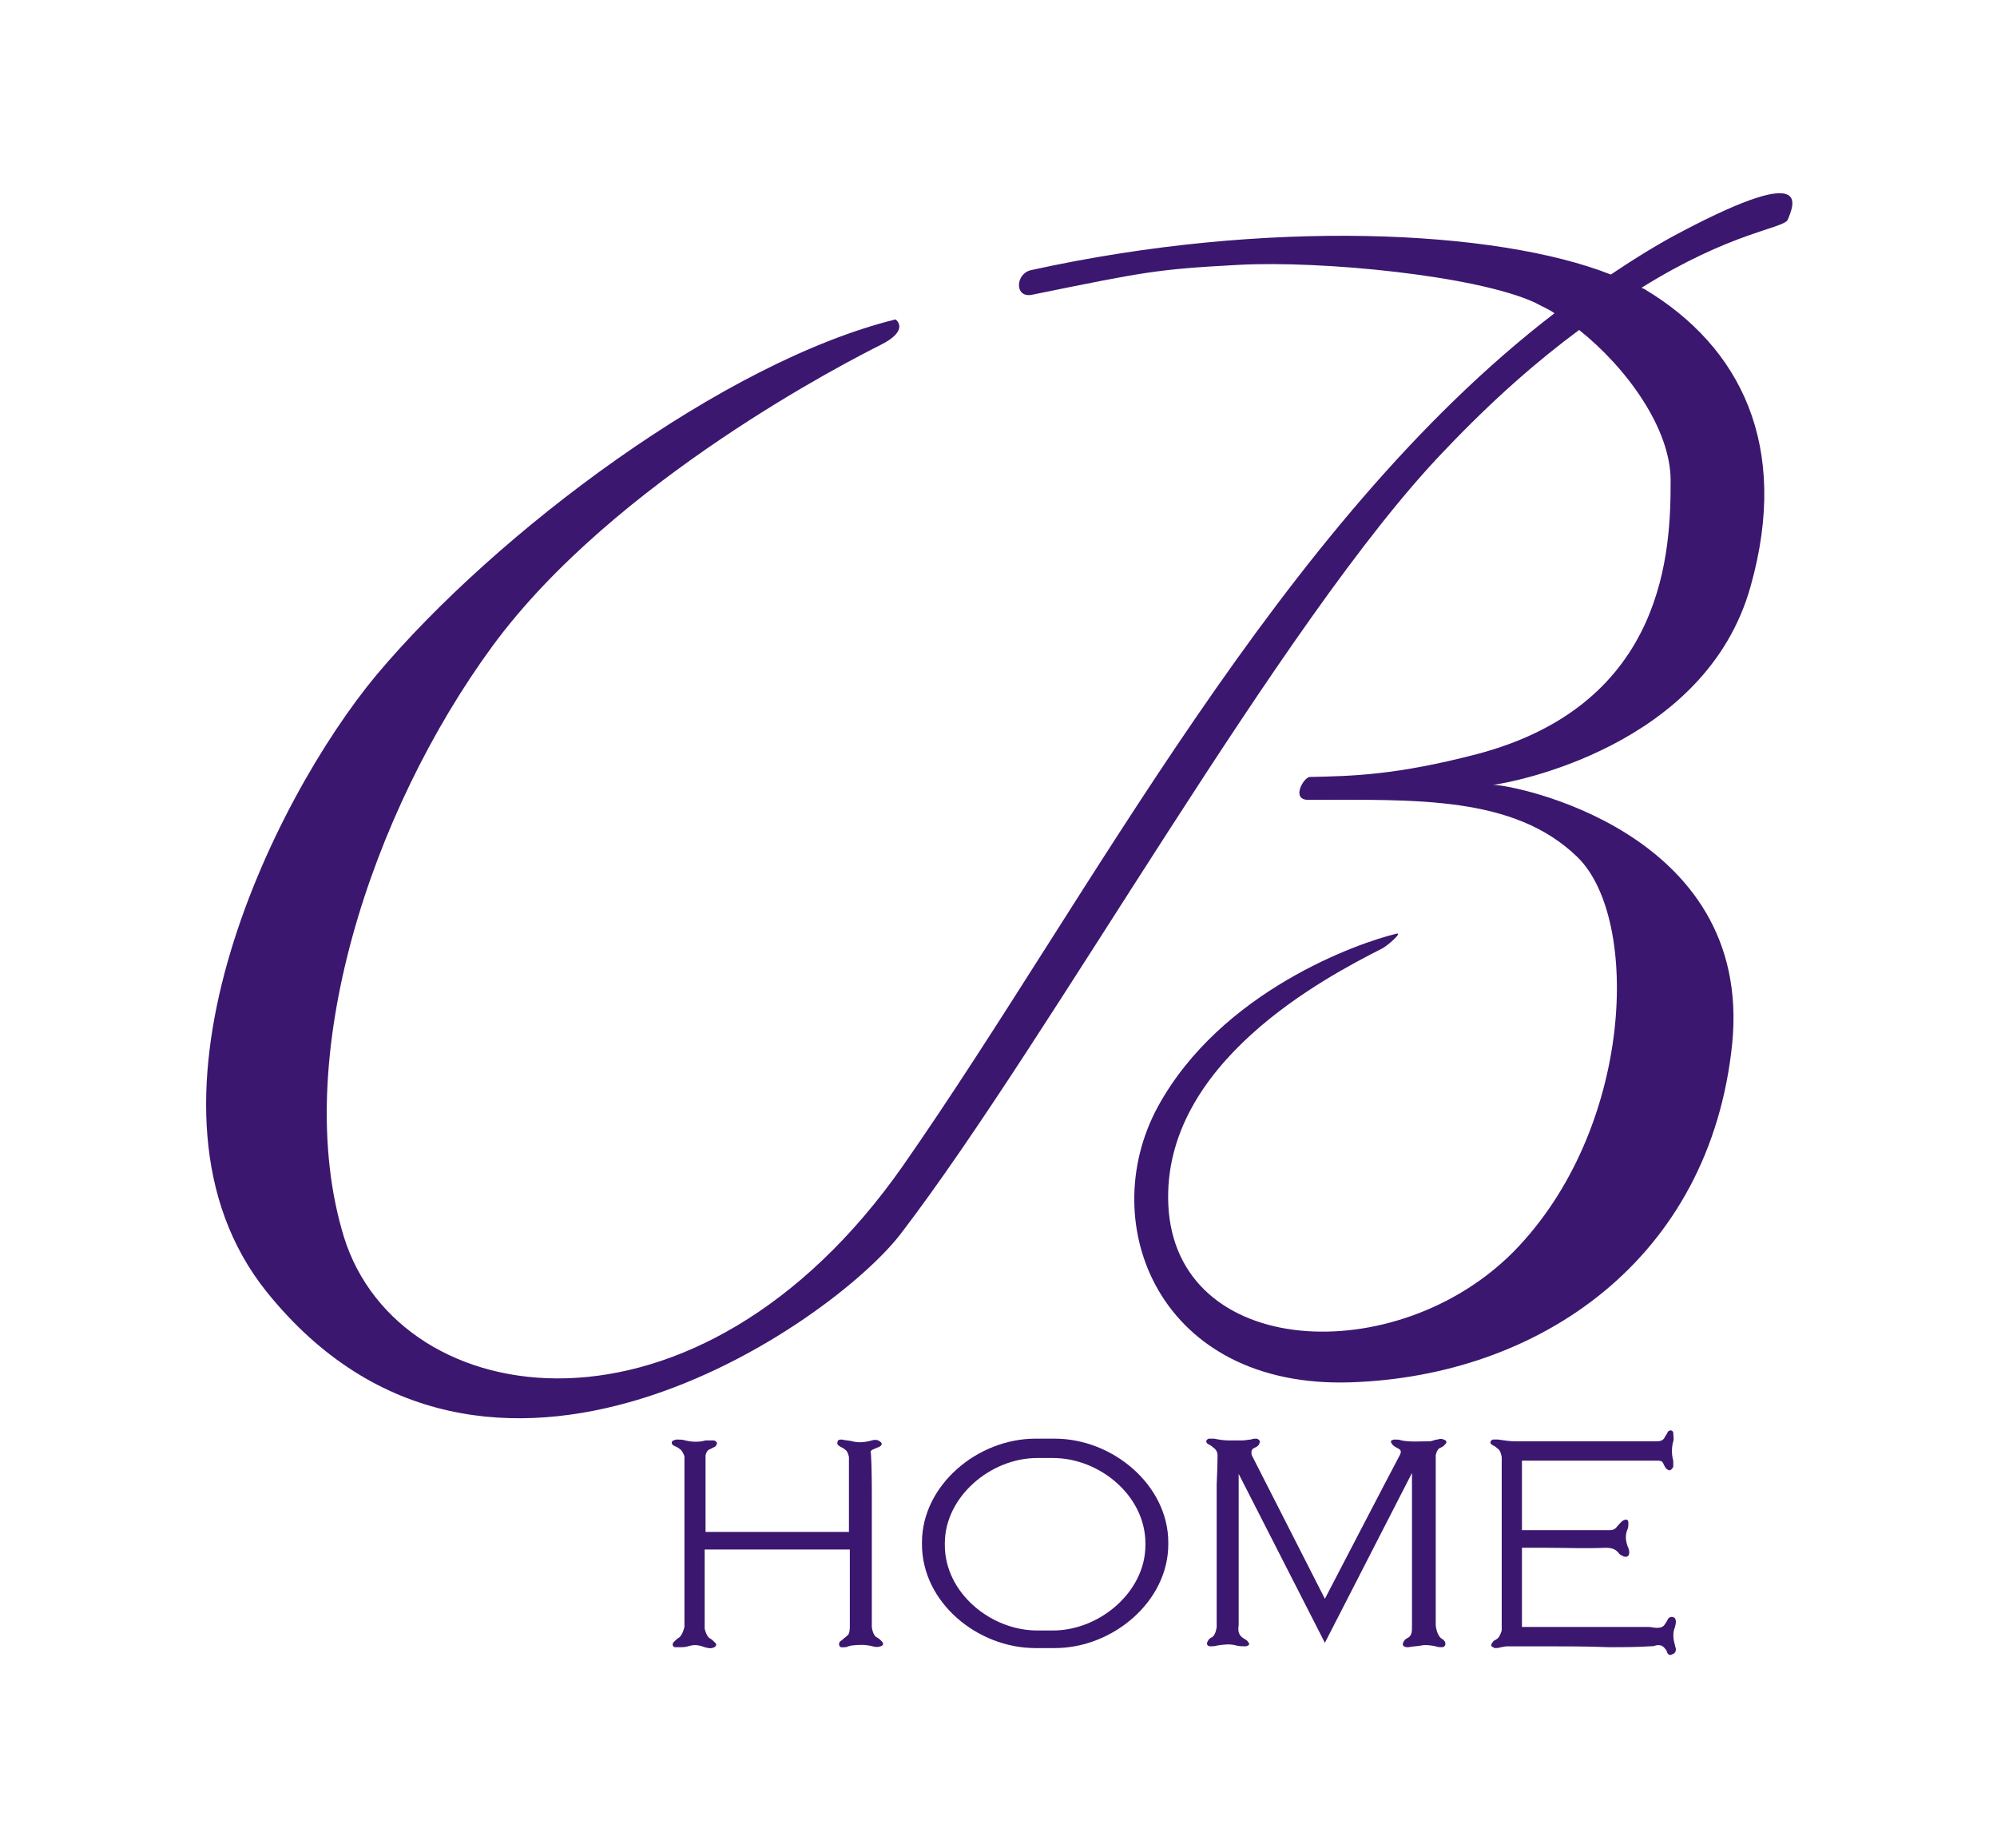 <?xml version="1.0" encoding="utf-8"?><!DOCTYPE svg PUBLIC "-//W3C//DTD SVG 1.1//EN" "http://www.w3.org/Graphics/SVG/1.1/DTD/svg11.dtd"><svg version="1.1" id="Layer_1" xmlns="http://www.w3.org/2000/svg" x="0px" y="0px" viewBox="184.1 315.9 227 210" enable-background="new 184.1 315.9 227 210" xml:space="preserve"><g><path fill="#3B176F" d="M347.7,480.5c0.2-0.1,0.5-0.2,0.6-0.4c0.3-0.2,0.3-0.5-0.1-0.6c-0.2-0.1-0.4-0.1-0.7,0
		c-0.3,0-0.6,0.2-0.9,0.2c-1.1,0-2.2,0.1-3.2-0.1c-0.2-0.1-0.5-0.1-0.8-0.1c-0.1,0-0.4,0.1-0.4,0.2c0,0.1,0.1,0.3,0.2,0.4
		c0.2,0.2,0.4,0.3,0.6,0.4c0.4,0.2,0.4,0.4,0.2,0.8c-0.6,1.1-8.5,16.3-8.5,16.3l-8.3-16.3c0,0-0.2-0.6,0.2-0.8
		c0.2-0.1,0.4-0.2,0.5-0.3c0.1-0.1,0.2-0.3,0.2-0.5c0-0.1-0.2-0.3-0.4-0.3c-0.2,0-0.4,0-0.6,0.1c-0.3,0-0.6,0.1-1,0.1
		c-0.5,0-1,0-1.6,0c-0.5,0-1.1-0.1-1.6-0.2c-0.2,0-0.4,0-0.6,0c-0.3,0.1-0.4,0.4-0.1,0.6c0.2,0.1,0.4,0.2,0.6,0.4
		c0.3,0.2,0.5,0.5,0.5,0.9c0,1.1-0.1,3.3-0.1,3.3v9.5v5.3v1.4c0,0-0.1,1-0.6,1.2c-0.2,0.1-0.3,0.2-0.4,0.4c-0.2,0.3-0.1,0.6,0.3,0.6
		c0.2,0,0.5,0,0.8-0.1c0.7-0.1,1.4-0.2,2.1,0c0.4,0.1,0.7,0.1,1.1,0.1c0.1,0,0.3-0.1,0.4-0.2c0-0.1-0.1-0.3-0.2-0.4
		c-0.2-0.2-0.5-0.3-0.7-0.5c-0.3-0.3-0.4-0.7-0.3-1.3c0-0.3,0-17.2,0-17.2l9.8,19.2l9.9-19.3c0,0,0,15.9,0,17.4c0,0.6,0,1-0.4,1.3
		c-0.2,0.1-0.4,0.2-0.5,0.4c-0.1,0.1-0.2,0.4-0.1,0.5c0,0.1,0.3,0.2,0.4,0.2c0.1,0,0.2,0,0.2,0c0.5-0.1,1-0.1,1.5-0.2
		c0.5-0.1,1.1,0,1.6,0.1c0.2,0.1,0.5,0.1,0.7,0.1c0.4,0,0.5-0.4,0.3-0.7c-0.1-0.1-0.1-0.1-0.2-0.2c-0.7-0.3-0.8-1.6-0.8-1.6v-3v-8
		v-8.3C347.3,481.3,347.4,480.7,347.7,480.5z"/><path fill="#3B176F" d="M374.6,500.2c0-0.2-0.1-0.5-0.3-0.5c-0.2-0.1-0.5,0-0.6,0.2c-0.1,0.2-0.2,0.4-0.3,0.5
		c-0.2,0.4-0.5,0.5-1,0.5c-0.3,0-0.6-0.1-0.9-0.1c-2.2,0-4.5,0-6.7,0l0,0c-2.2,0-7.7,0-7.7,0v-1.3v-1v-3.5v-2.2v-1c0,0,0.1,0,0.2,0
		c0.6,0,2.1,0,2.6,0c2.2,0,4.5,0.1,6.7,0c0.6,0,1.1,0.1,1.5,0.6c0.1,0.2,0.4,0.3,0.6,0.4c0.4,0.1,0.6-0.1,0.6-0.5
		c0-0.2-0.1-0.5-0.2-0.7c-0.2-0.6-0.3-1.2,0-1.9c0.1-0.2,0.1-0.5,0.1-0.7c0-0.4-0.2-0.5-0.6-0.3c-0.3,0.2-0.5,0.5-0.7,0.7
		c-0.2,0.3-0.5,0.4-0.8,0.4c-2.4,0-4.8,0-7.3,0c-0.7,0-2.7,0-2.7,0v-0.9v-0.3V488v-4.3v-0.7v-1.1c0,0,1.8,0,2.2,0c0.9,0,1.7,0,2.5,0
		c2.2,0,4.3,0,6.6,0c1.4,0,2.8,0,4.2,0c0.3,0,0.5,0.1,0.6,0.4c0.1,0.2,0.2,0.4,0.3,0.5c0.1,0.1,0.3,0.2,0.4,0.2
		c0.1,0,0.3-0.2,0.4-0.4c0-0.2,0-0.5,0-0.7c-0.2-0.7-0.2-1.5,0-2.2c0.1-0.3,0-0.6,0-1c-0.1-0.3-0.4-0.3-0.6-0.1
		c-0.1,0.2-0.2,0.4-0.3,0.5c-0.2,0.5-0.5,0.6-1,0.6c-1.7,0-3.5,0-5.2,0c-3.6,0-7.3,0-10.9,0c-0.6,0-1.2-0.1-1.9-0.2
		c-0.2,0-0.4,0-0.6,0c-0.3,0.1-0.4,0.4-0.1,0.6c0.2,0.1,0.4,0.2,0.6,0.4c0.4,0.2,0.5,1,0.5,1v1.3v12.9v5.5c0,0-0.2,0.8-0.6,1
		c-0.1,0.1-0.3,0.1-0.4,0.3c-0.1,0.1-0.2,0.3-0.2,0.4c0,0.1,0.2,0.2,0.4,0.3c0.2,0,0.5,0,0.7-0.1c0.2,0,0.4-0.1,0.7-0.1
		c1.4,0,2.8,0,4.2,0c2.5,0,4.9,0,7.4,0.1c1.5,0,3,0,4.6-0.1c0.2,0,0.5,0,0.7-0.1c0.5-0.1,0.8,0,1.1,0.4c0.1,0.1,0.2,0.3,0.2,0.4
		c0.1,0.2,0.3,0.4,0.6,0.2c0.3-0.1,0.4-0.3,0.4-0.6c0-0.1-0.1-0.3-0.1-0.4c-0.2-0.7-0.3-1.4,0-2.1
		C374.5,500.7,374.6,500.5,374.6,500.2z"/><path fill="#3B176F" d="M283.4,480.6c0.2-0.1,0.5-0.2,0.7-0.3c0.3-0.2,0.3-0.4,0-0.6c-0.3-0.2-0.6-0.2-0.9-0.1
		c-0.7,0.2-1.5,0.3-2.2,0.1c-0.4-0.1-0.8-0.1-1.2-0.2c-0.2,0-0.5,0-0.5,0.3c-0.1,0.2,0.1,0.4,0.3,0.5c0.2,0.1,0.4,0.2,0.5,0.3
		c0.4,0.2,0.5,0.9,0.5,0.9v4.3v2.1v1.2v0.9h-1.1h-6h-8.2h-1l0,0V489v-0.9v-6.8c0,0,0.1-0.6,0.5-0.7c0.2-0.1,0.4-0.2,0.6-0.3
		c0.1-0.1,0.2-0.3,0.2-0.4s-0.2-0.3-0.4-0.3c-0.3,0-0.6,0-0.9,0c-0.7,0.2-1.5,0.2-2.3,0c-0.3-0.1-0.7-0.1-1-0.1
		c-0.1,0-0.4,0.1-0.5,0.2c-0.1,0.2,0,0.4,0.2,0.5c0.2,0.1,0.5,0.2,0.7,0.4c0.3,0.2,0.5,0.8,0.5,0.8v1.3v8.4v9.7c0,0-0.2,0.9-0.6,1.2
		c-0.2,0.1-0.4,0.3-0.6,0.5c-0.2,0.2-0.2,0.5,0.1,0.6c0.2,0,0.5,0,0.8,0c0.4,0,0.7-0.1,1.1-0.2c0.5-0.1,1,0,1.5,0.2
		c0.4,0.1,0.7,0.2,1.1,0c0.2-0.1,0.3-0.3,0.1-0.5c-0.2-0.2-0.4-0.4-0.6-0.5c-0.4-0.2-0.6-1.1-0.6-1.1v-1.3V495v-3h0.7h2.5h2.4
		c0,0,3.3,0,5,0l0,0c1.7,0,5.2,0,5.2,0h0.7v1.1v0.8v6.9c0,0,0,0.7-0.2,0.9s-0.5,0.4-0.7,0.6c-0.2,0.1-0.4,0.3-0.3,0.6
		s0.4,0.2,0.6,0.2c0.1,0,0.3,0,0.4-0.1c0.1,0,0.3-0.1,0.5-0.1c0.8-0.1,1.5-0.1,2.3,0.1c0.3,0.1,0.6,0.1,0.9,0
		c0.3-0.1,0.4-0.3,0.1-0.6c-0.1-0.1-0.3-0.3-0.5-0.4c-0.5-0.2-0.6-1.2-0.6-1.2v-1v-6v-8.4c0,0,0-2.9-0.1-4.3
		C283,480.9,283.1,480.7,283.4,480.6z"/><path fill="#3B176F" d="M304,479.4h-1.2h-1c-6.6,0-12.9,5.3-12.9,11.8v0.2c0,6.6,6.3,11.8,12.9,11.8h1h1.2
		c6.6,0,12.9-5.3,12.9-11.8v-0.2C316.9,484.7,310.6,479.4,304,479.4z M314.3,491.5c0,5.3-5.2,9.7-10.5,9.7h-1H302
		c-5.3,0-10.5-4.3-10.5-9.7v-0.2c0-5.3,5.2-9.7,10.5-9.7h0.8h1c5.3,0,10.5,4.3,10.5,9.7V491.5z"/><path fill="#3B176F" d="M375.5,342.1c-2.9,1.5-5.6,3.2-8.3,5c-12.9-5.1-39.1-6.4-65.9-0.5c-1.8,0.4-1.9,3.2,0.1,2.8
		c12.8-2.6,14.1-2.9,23.5-3.4c9.4-0.5,27,1.2,33.7,4.3c0.7,0.4,1.5,0.7,2.2,1.2c-31.4,24.1-52.6,66.1-74,96.8
		c-23.4,33.5-57.3,28.4-63.6,8.2c-6.2-20.2,3.1-48.4,16.9-67.2s40.7-32.5,44.1-34.2c3.4-1.7,1.7-2.9,1.7-2.9
		c-19.5,4.8-45.3,24.1-59,40.4c-11.9,14.3-29.1,49.4-12.5,70.1c25,31.1,64.3,3.6,72.1-6.6c17-22.2,43.3-69.8,61.8-89
		c5.6-5.9,10.7-10.3,15.3-13.7c5.4,4.3,10.4,11.2,10.4,17.1c0,7.7-0.4,25.4-22,31.1c-9.2,2.4-14.2,2.5-19,2.6
		c-0.7,0-2.2,2.6-0.2,2.6c12.2,0,23.4-0.5,30.6,6.5c7.2,7,6.4,30.9-7.2,44.8c-13.3,13.5-38.5,12.3-39.3-5.3
		c-0.7-16.1,17.8-25.8,24.3-29.1c0.6-0.3,2.3-1.8,1.7-1.7c-4.3,1-20,6.5-27.2,19.7c-7.2,13.3,0.2,32,21.9,31.3
		c21.5-0.7,40.9-14,43.4-38.5c2.4-24.3-25.3-29.5-27.2-29.4c1.8-0.2,24.2-4.2,29.3-22.6c4.5-16-1.2-27.2-12-33.7
		c-0.1-0.1-0.3-0.1-0.4-0.2c10.1-6.3,16-6.7,16.6-7.7C388,339.2,390.2,334.4,375.5,342.1z"/></g></svg>